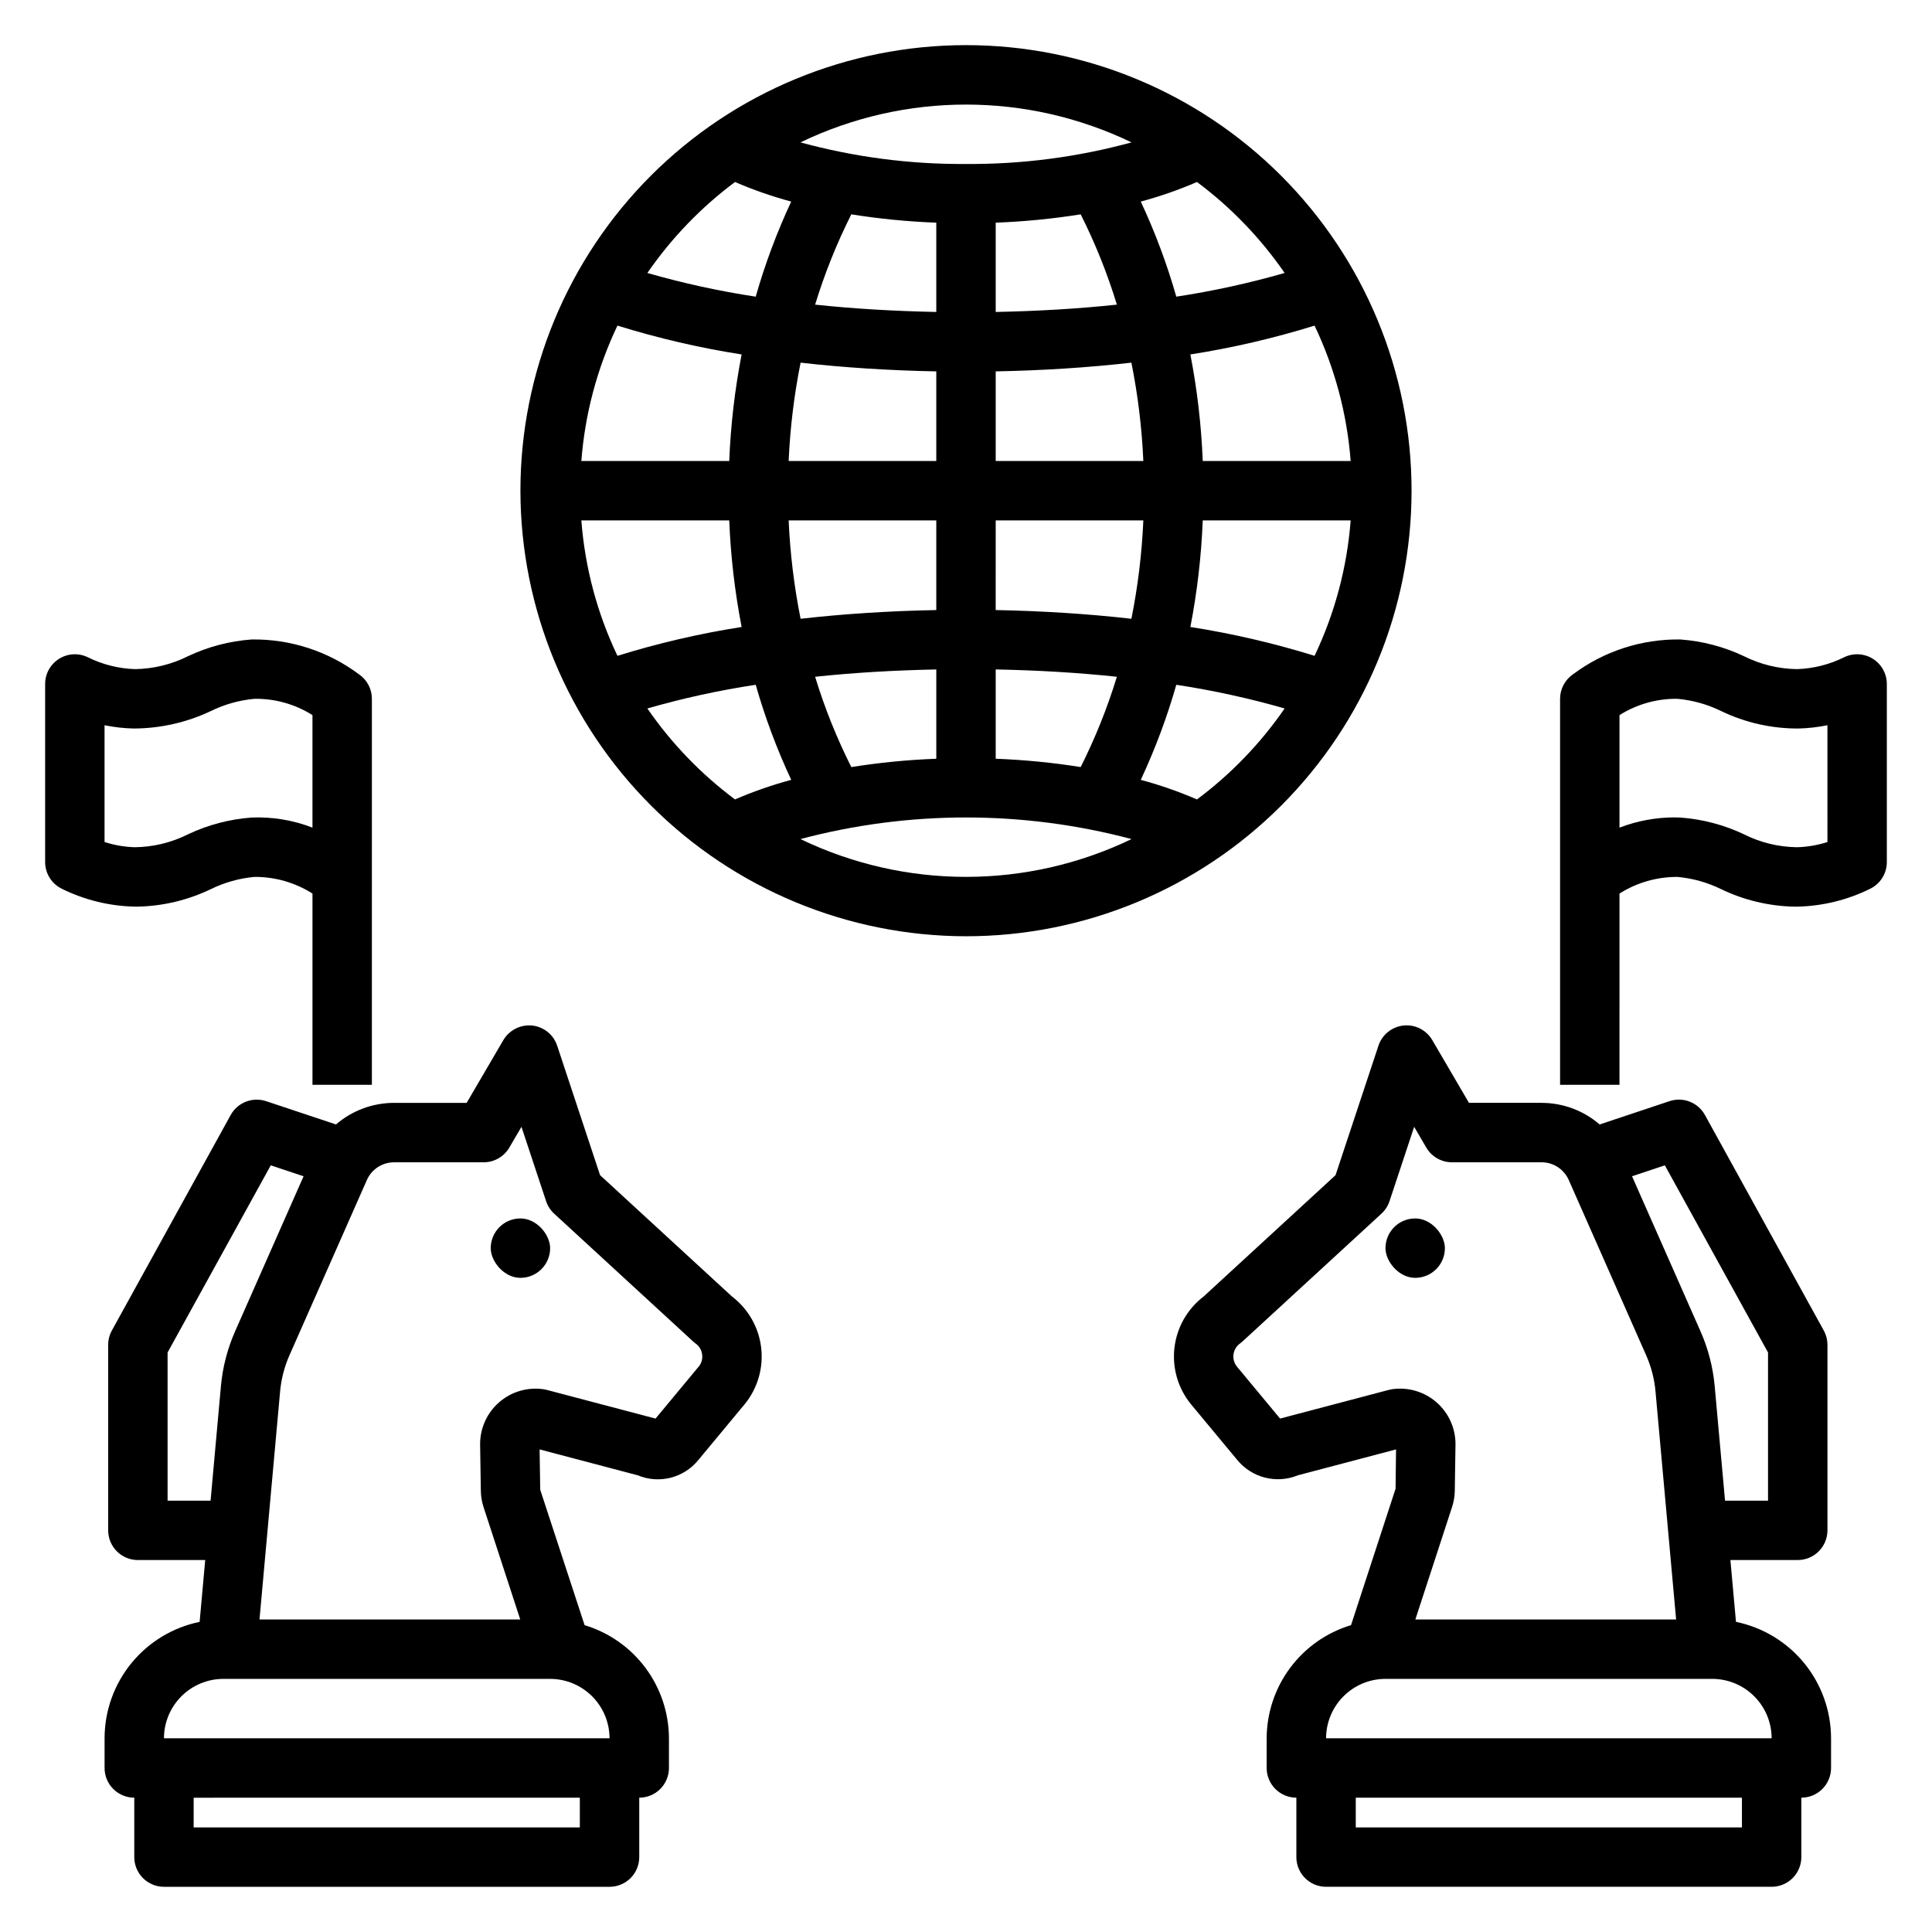 <?xml version="1.0" encoding="UTF-8"?>
<!-- Uploaded to: ICON Repo, www.iconrepo.com, Generator: ICON Repo Mixer Tools -->
<svg fill="#000000" width="800px" height="800px" version="1.1" viewBox="144 144 512 512" xmlns="http://www.w3.org/2000/svg">
 <g>
  <path d="m214.52 435.82c-3.606-1.191-7.543 0.348-9.383 3.664l-31.488 57.109v0.004c-0.645 1.164-0.98 2.469-0.98 3.801v49.16c0 4.348 3.523 7.871 7.871 7.871h17.844l-1.48 16.379v0.004c-7.106 1.461-13.492 5.324-18.082 10.945-4.59 5.621-7.102 12.648-7.109 19.906v7.871c0 2.09 0.828 4.09 2.305 5.566 1.477 1.477 3.477 2.305 5.566 2.305v15.746c0 2.086 0.828 4.09 2.305 5.566 1.477 1.477 3.481 2.305 5.566 2.305h118.08c2.086 0 4.09-0.828 5.566-2.305 1.477-1.477 2.305-3.481 2.305-5.566v-15.746c2.086 0 4.09-0.828 5.566-2.305 1.477-1.477 2.305-3.477 2.305-5.566v-7.871c-0.023-6.734-2.207-13.277-6.231-18.676-4.027-5.394-9.676-9.359-16.121-11.301l-11.758-35.875-0.168-10.699 25.996 6.856c5.656 2.363 12.195 0.719 16.062-4.039l12.453-15c3.344-4.207 4.856-9.582 4.188-14.918-0.664-5.332-3.449-10.172-7.723-13.43l-34.953-32.148-11.363-34.301c-0.969-2.938-3.57-5.031-6.648-5.356-3.07-0.297-6.039 1.203-7.617 3.856l-9.73 16.641h-19.238c-5.648 0.004-11.105 2.031-15.387 5.719zm-26.109 105.87v-39.266l27.344-49.598 8.695 2.898-18.141 41.078c-2.035 4.606-3.309 9.512-3.762 14.523l-2.742 30.363zm109.25 86.594h-102.34v-7.871l102.34-0.004zm7.871-23.617h-118.08c0.004-4.176 1.664-8.176 4.617-11.129 2.949-2.953 6.953-4.613 11.129-4.617h86.59c4.176 0.004 8.176 1.664 11.129 4.617s4.613 6.953 4.617 11.129zm-57.109-152.65h23.758c2.797 0 5.383-1.484 6.793-3.898l3.219-5.5 6.527 19.703c0.418 1.273 1.156 2.414 2.144 3.316l36.758 33.809v0.004c0.23 0.215 0.477 0.414 0.734 0.598 0.938 0.676 1.555 1.707 1.707 2.852 0.172 1.098-0.105 2.215-0.77 3.102l-11.57 13.934-0.09-0.023-28.762-7.586c-0.293-0.078-0.59-0.137-0.891-0.18-4.258-0.602-8.566 0.691-11.785 3.535-3.223 2.848-5.035 6.965-4.961 11.262l0.188 12.082c0.016 1.492 0.262 2.969 0.727 4.387l9.719 29.766h-69.102l5.461-60.43v-0.004c0.297-3.305 1.137-6.543 2.477-9.582l20.523-46.457-0.004 0.004c1.262-2.852 4.086-4.691 7.199-4.691z"/>
  <path d="m281.92 466.9c4.348 0 7.871 4.348 7.871 7.871 0 4.348-3.523 7.871-7.871 7.871-4.348 0-7.871-4.348-7.871-7.871 0-4.348 3.523-7.871 7.871-7.871z"/>
  <path d="m509.3 421.13-11.367 34.301-34.953 32.148h0.004c-4.297 3.277-7.086 8.152-7.734 13.516-0.645 5.363 0.906 10.762 4.305 14.965l12.242 14.738v-0.004c3.867 4.824 10.449 6.523 16.168 4.172l26-6.856-0.121 10.41-11.809 36.168-0.008-0.004c-6.441 1.945-12.094 5.906-16.117 11.305-4.023 5.394-6.207 11.941-6.231 18.672v7.871c0 4.348 3.523 7.871 7.871 7.871v15.746c0 4.348 3.527 7.871 7.871 7.871h118.08c2.09 0 4.09-0.828 5.566-2.305 1.477-1.477 2.305-3.481 2.305-5.566v-15.746c2.09 0 4.09-0.828 5.566-2.305 1.477-1.477 2.309-3.477 2.309-5.566v-7.871c-0.012-7.258-2.523-14.285-7.113-19.906-4.59-5.621-10.977-9.484-18.082-10.945l-1.48-16.379 17.844-0.004c2.09 0 4.09-0.828 5.566-2.305 1.477-1.477 2.309-3.477 2.309-5.566v-49.16c-0.004-1.332-0.34-2.637-0.98-3.801l-31.488-57.109v-0.004c-1.836-3.324-5.781-4.867-9.383-3.664l-18.523 6.176v-0.004c-4.277-3.688-9.738-5.715-15.387-5.719h-19.238l-9.727-16.637c-1.559-2.672-4.539-4.184-7.617-3.859-3.074 0.32-5.676 2.418-6.648 5.356zm96.332 207.15h-102.34v-7.871h102.34zm7.871-23.617h-118.08c0.008-4.176 1.668-8.176 4.617-11.129 2.953-2.953 6.953-4.613 11.129-4.617h86.594c4.172 0.004 8.176 1.664 11.125 4.617 2.953 2.953 4.613 6.953 4.617 11.129zm-0.957-102.24v39.266h-11.395l-2.742-30.367c-0.453-5.012-1.723-9.914-3.758-14.516l-18.141-41.082 8.691-2.898zm-90.566-54.309c1.41 2.418 3.996 3.902 6.797 3.902h23.754c3.117 0 5.941 1.84 7.203 4.691l20.52 46.461-0.004-0.004c1.344 3.035 2.18 6.269 2.477 9.574l5.461 60.434h-69.102l9.711-29.746v0.004c0.469-1.414 0.715-2.887 0.738-4.375l0.184-12.113h0.004c0.07-4.297-1.742-8.414-4.961-11.258-3.223-2.848-7.531-4.141-11.789-3.539-0.301 0.043-0.598 0.102-0.891 0.18l-28.762 7.586-0.086 0.023-11.461-13.805v0.004c-0.719-0.91-1.039-2.07-0.883-3.219 0.156-1.148 0.773-2.184 1.711-2.867 0.254-0.184 0.5-0.383 0.73-0.598l36.758-33.809v-0.004c0.988-0.902 1.727-2.043 2.148-3.316l6.531-19.703z"/>
  <path d="m519.04 466.9c4.348 0 7.871 4.348 7.871 7.871 0 4.348-3.523 7.871-7.871 7.871s-7.871-4.348-7.871-7.871c0-4.348 3.523-7.871 7.871-7.871z"/>
  <path d="m400 392.12c31.316 0 61.348-12.438 83.492-34.582 22.145-22.145 34.586-52.18 34.586-83.496 0-31.316-12.441-61.352-34.586-83.496-22.145-22.145-52.176-34.586-83.492-34.586s-61.352 12.441-83.496 34.586c-22.145 22.145-34.586 52.18-34.586 83.496 0.035 31.305 12.488 61.32 34.625 83.457 22.137 22.137 52.148 34.586 83.457 34.621zm-84.441-60.371c9.426-2.711 19.016-4.805 28.711-6.277 2.465 8.637 5.609 17.059 9.41 25.195-5.086 1.367-10.062 3.102-14.895 5.191-9.004-6.715-16.852-14.859-23.227-24.109zm76.566-128.74v23.664c-11.051-0.219-21.852-0.848-32.113-1.941h0.004c2.512-8.234 5.723-16.238 9.59-23.926 7.457 1.184 14.977 1.922 22.52 2.203zm38.266-2.203c3.871 7.688 7.078 15.691 9.594 23.926-10.262 1.094-21.062 1.723-32.113 1.941v-23.664c7.543-0.281 15.066-1.02 22.52-2.203zm-22.52 144.27v-23.668c11.051 0.219 21.852 0.848 32.113 1.941v0.004c-2.516 8.23-5.723 16.234-9.594 23.926-7.453-1.188-14.977-1.922-22.52-2.203zm-38.266 2.203c-3.867-7.691-7.078-15.695-9.59-23.926 10.262-1.094 21.062-1.723 32.113-1.941v23.664h-0.004c-7.543 0.281-15.062 1.016-22.52 2.203zm22.52-41.609c-12.383 0.238-24.473 1.004-35.961 2.312v-0.004c-1.719-8.594-2.777-17.305-3.164-26.062h39.125zm15.742 0 0.004-23.754h39.125c-0.383 8.758-1.441 17.469-3.164 26.062-11.492-1.305-23.578-2.07-35.961-2.309zm54.871-23.754h39.199c-0.953 12.449-4.195 24.613-9.566 35.883-10.77-3.344-21.77-5.898-32.91-7.644 1.805-9.316 2.902-18.754 3.277-28.238zm0-15.742c-0.375-9.484-1.473-18.926-3.277-28.242 11.141-1.742 22.141-4.301 32.91-7.644 5.371 11.27 8.613 23.438 9.566 35.887zm-15.742 0h-39.125v-23.754c12.383-0.238 24.473-1.004 35.961-2.312 1.723 8.594 2.781 17.309 3.164 26.066zm-54.871-23.754v23.754h-39.125c0.387-8.758 1.445-17.473 3.164-26.066 11.492 1.309 23.582 2.074 35.961 2.312zm-54.867 23.754h-39.195c0.949-12.449 4.195-24.617 9.566-35.887 10.77 3.344 21.766 5.902 32.91 7.644-1.809 9.316-2.906 18.758-3.281 28.242zm0 15.742c0.375 9.484 1.473 18.922 3.281 28.238-11.145 1.746-22.141 4.301-32.91 7.644-5.371-11.27-8.617-23.434-9.566-35.883zm18.871 84.445c28.75-7.633 58.992-7.633 87.738 0-27.719 13.359-60.016 13.359-87.738 0zm105.08-10.5h0.004c-4.832-2.09-9.809-3.824-14.895-5.191 3.801-8.137 6.949-16.559 9.414-25.195 9.695 1.473 19.285 3.566 28.707 6.277-6.375 9.25-14.223 17.395-23.227 24.109zm23.23-139.52c-9.422 2.707-19.012 4.805-28.707 6.277-2.465-8.637-5.613-17.062-9.414-25.199 5.086-1.367 10.062-3.102 14.895-5.188 9.004 6.715 16.852 14.859 23.227 24.109zm-40.574-34.609h0.004c-14.293 3.902-29.055 5.832-43.867 5.723-14.816 0.109-29.578-1.82-43.871-5.723 27.723-13.359 60.02-13.359 87.738 0zm-105.08 10.5c4.832 2.086 9.809 3.82 14.895 5.188-3.801 8.137-6.945 16.562-9.41 25.199-9.695-1.473-19.285-3.57-28.711-6.277 6.375-9.25 14.223-17.395 23.227-24.109z"/>
  <path d="m640.34 318.59c-2.293-1.438-5.168-1.598-7.606-0.418-3.891 1.934-8.156 3.012-12.5 3.152-4.879-0.062-9.68-1.23-14.043-3.414-5.305-2.516-11.035-4.023-16.895-4.445-10.25-0.145-20.258 3.109-28.465 9.254-2.125 1.469-3.394 3.891-3.394 6.473v102.29h15.742l0.004-50.68c4.598-2.91 9.934-4.441 15.375-4.41 4.027 0.367 7.953 1.473 11.586 3.254 6.078 2.922 12.715 4.5 19.457 4.629 0.332 0 0.66-0.004 0.996-0.012 6.594-0.188 13.07-1.797 18.988-4.715 2.719-1.316 4.445-4.07 4.445-7.09v-47.191c0-2.711-1.395-5.231-3.691-6.672zm-12.051 48.555c-2.606 0.84-5.32 1.305-8.055 1.379-4.879-0.055-9.684-1.223-14.047-3.414-5.305-2.519-11.035-4.027-16.891-4.453-0.582-0.027-1.156-0.039-1.738-0.039-4.918 0.031-9.785 0.953-14.375 2.715v-29.82c4.598-2.898 9.941-4.398 15.379-4.32 4.027 0.371 7.953 1.473 11.582 3.258 6.379 3.07 13.371 4.644 20.453 4.613 2.582-0.059 5.156-0.352 7.691-0.867z"/>
  <path d="m239.16 322.72c-8.203-6.144-18.211-9.402-28.461-9.254-5.859 0.422-11.59 1.93-16.898 4.445-4.367 2.18-9.164 3.348-14.043 3.414-4.344-0.141-8.605-1.219-12.5-3.152-2.438-1.18-5.312-1.02-7.609 0.422-2.293 1.438-3.688 3.957-3.688 6.668v47.195-0.004c0 3.019 1.73 5.773 4.449 7.09 5.914 2.918 12.391 4.527 18.988 4.715 0.336 0.008 0.664 0.012 0.996 0.012 6.742-0.133 13.375-1.711 19.457-4.629 3.629-1.781 7.555-2.887 11.582-3.254 5.445-0.031 10.781 1.5 15.375 4.414v50.676h15.742l0.004-102.29c0-2.582-1.27-5.004-3.394-6.473zm-12.352 40.613c-5.129-1.988-10.613-2.898-16.113-2.676-5.856 0.426-11.586 1.934-16.891 4.453-4.363 2.184-9.168 3.352-14.047 3.414-2.734-0.074-5.445-0.539-8.051-1.379v-30.949c2.531 0.516 5.106 0.809 7.691 0.867 7.074-0.016 14.055-1.59 20.453-4.613 3.629-1.785 7.555-2.887 11.582-3.258 5.438-0.082 10.781 1.418 15.375 4.32z"/>
 </g>
</svg>